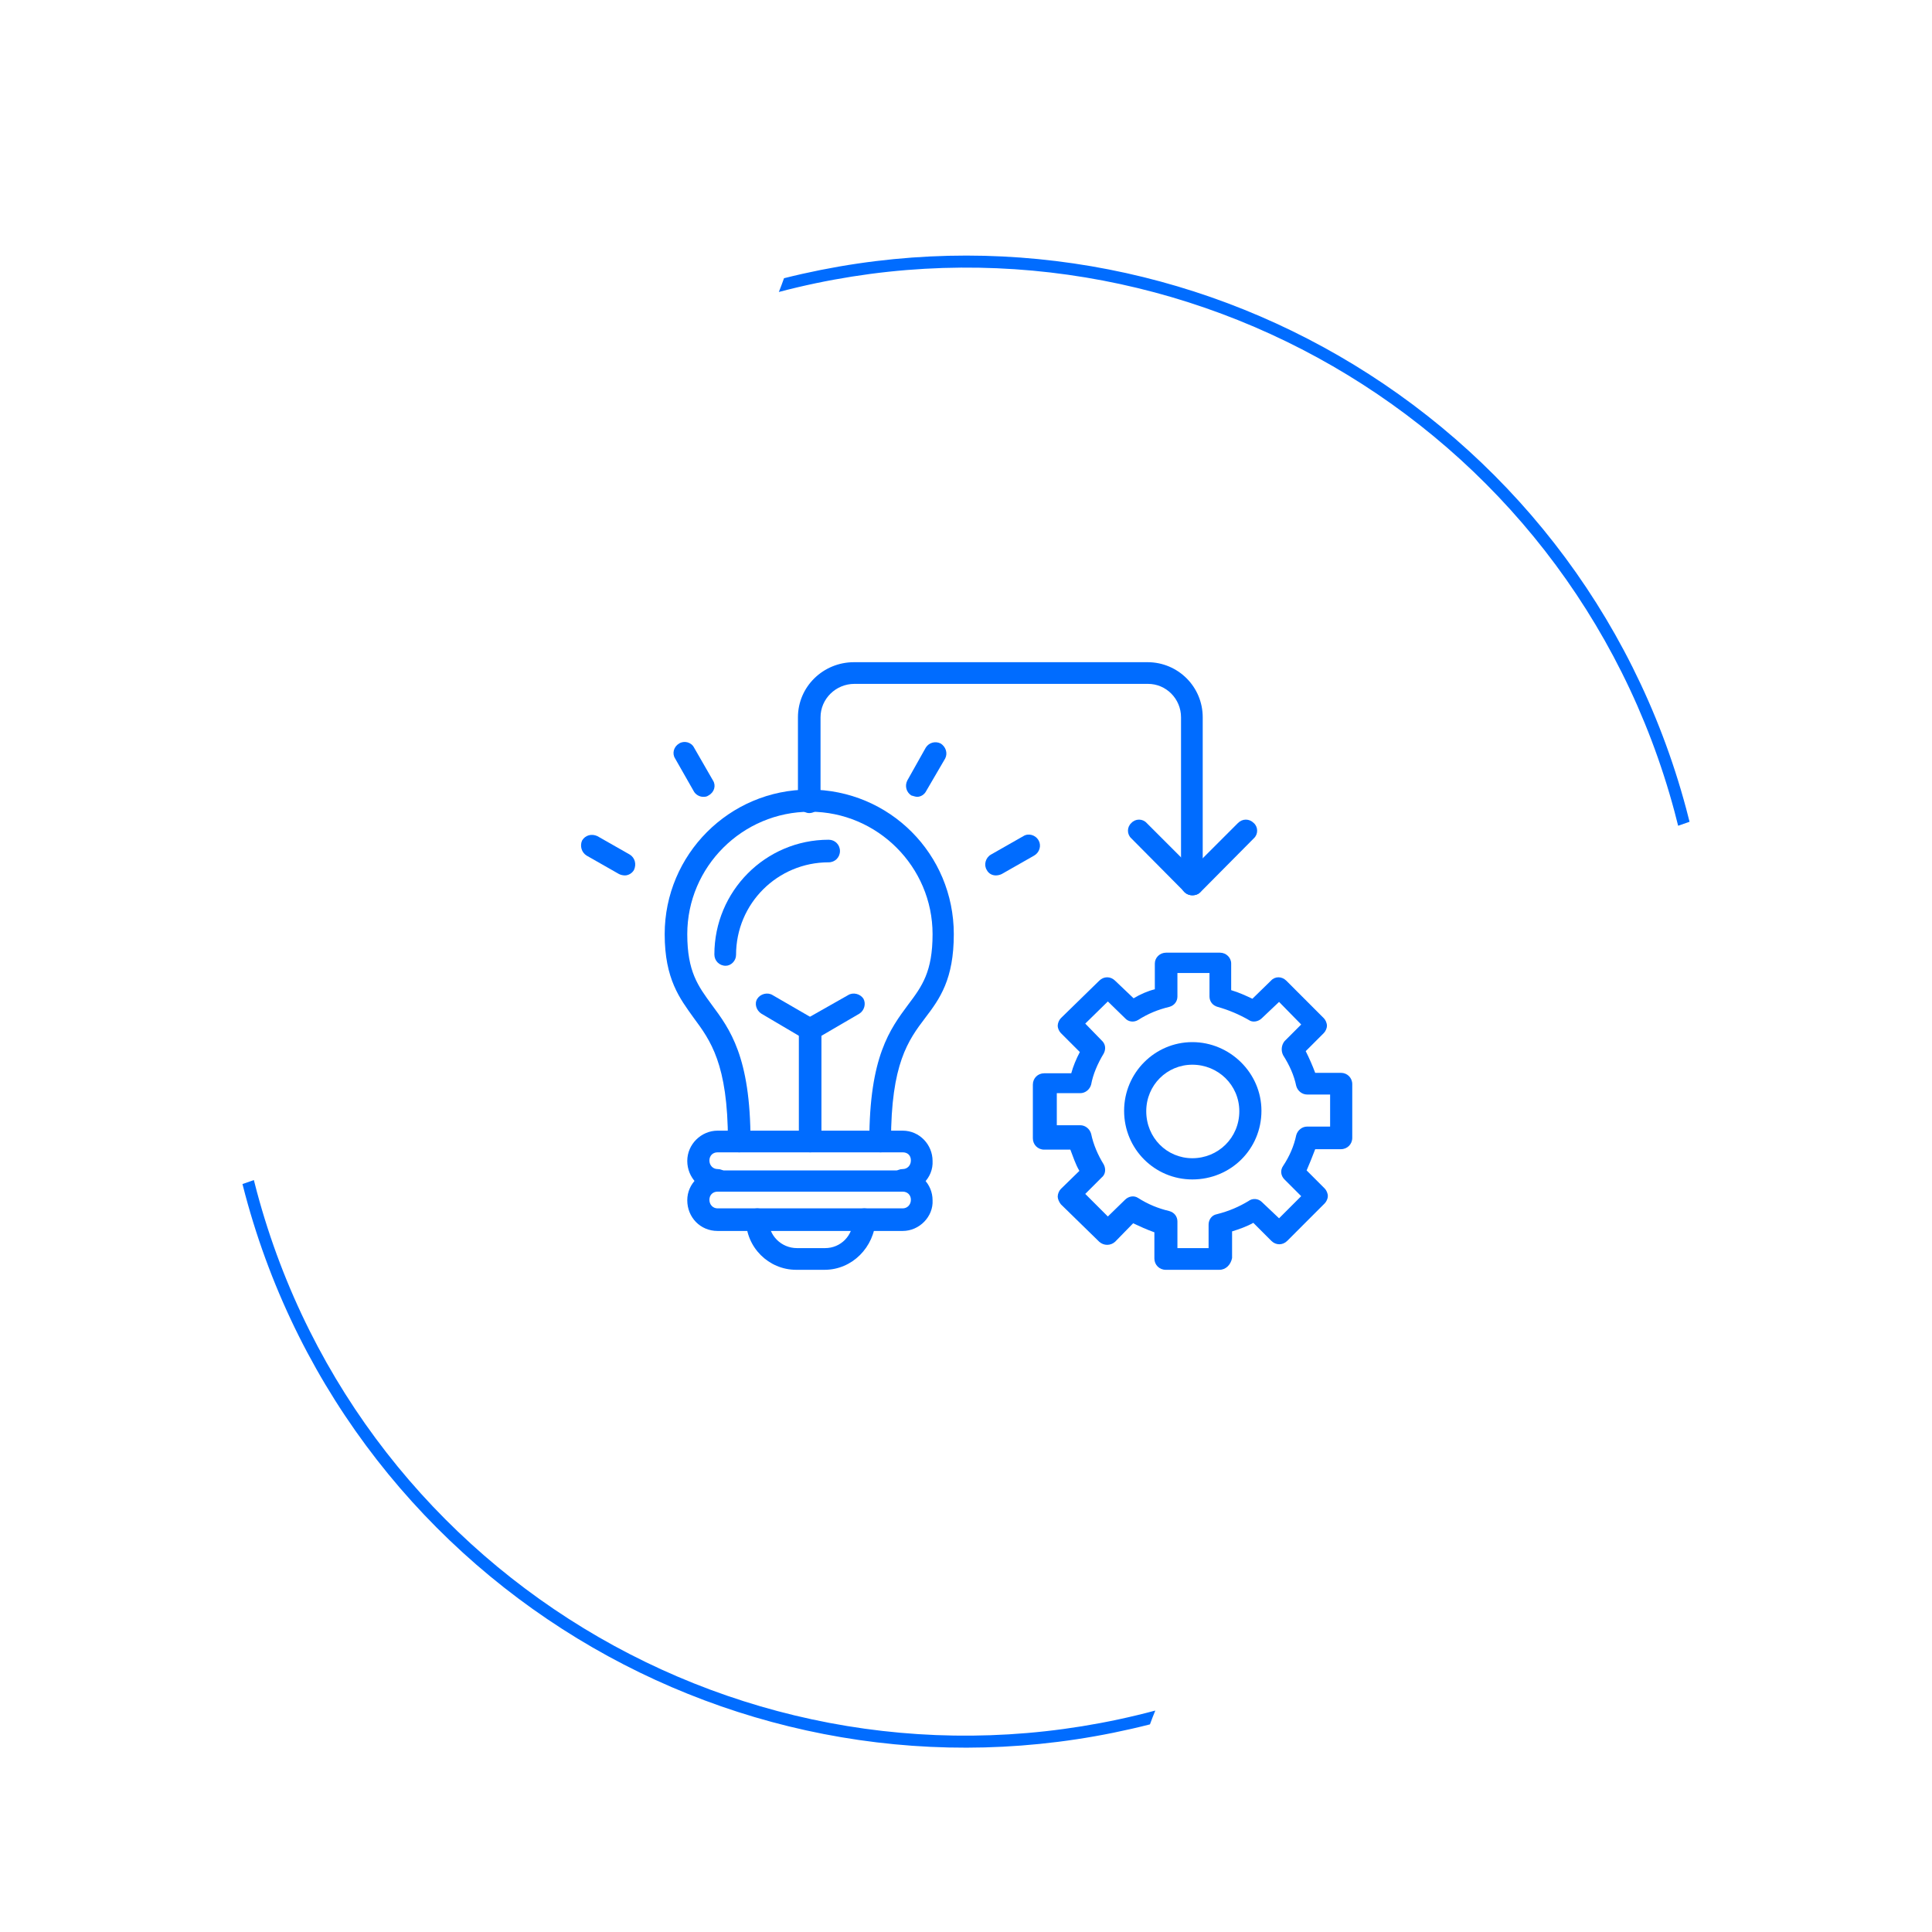 <svg xmlns="http://www.w3.org/2000/svg" xmlns:xlink="http://www.w3.org/1999/xlink" width="1080" zoomAndPan="magnify" viewBox="0 0 810 810" height="1080" preserveAspectRatio="xMidYMid meet" version="1.0"><defs><clipPath id="8ea049f508"><path d="M 101.656 107 L 708.406 107 L 708.406 733 L 101.656 733 Z M 101.656 107 " clip-rule="nonzero"/></clipPath><clipPath id="310ac90428"><path d="M 433 399 L 567 399 L 567 532.629 L 433 532.629 Z M 433 399 " clip-rule="nonzero"/></clipPath><clipPath id="1691766b43"><path d="M 312 506 L 368 506 L 368 532.629 L 312 532.629 Z M 312 506 " clip-rule="nonzero"/></clipPath><clipPath id="04a87d4a79"><path d="M 334 277.629 L 505 277.629 L 505 376 L 334 376 Z M 334 277.629 " clip-rule="nonzero"/></clipPath></defs><g clip-path="url(#8ea049f508)"><path fill="#006cff" d="M 328.699 116.648 C 410.555 96.066 493.23 109.871 561.227 149.129 C 630.531 189.141 684.574 255.594 706.926 339.008 C 707.414 340.848 707.883 342.691 708.348 344.531 L 703.566 346.203 C 703.078 344.238 702.578 342.273 702.055 340.309 C 680.066 258.238 626.891 192.855 558.703 153.48 C 490.875 114.32 408.18 100.91 326.535 122.41 C 327.297 120.508 328.02 118.586 328.699 116.648 Z M 106.434 494.75 C 106.836 496.355 107.246 497.957 107.68 499.566 C 129.668 581.637 182.84 647.02 251.027 686.395 C 319.18 725.742 402.336 739.098 484.367 717.16 C 483.574 719.066 482.828 721 482.121 722.953 C 399.91 743.934 316.797 730.172 248.508 690.746 C 179.199 650.734 125.156 584.281 102.812 500.867 C 102.418 499.387 102.031 497.902 101.656 496.418 Z M 106.434 494.75 " fill-opacity="1" fill-rule="evenodd"/></g><path fill="#006cff" d="M 499.891 494.488 C 484.168 494.488 471.289 481.801 471.289 465.699 C 471.289 449.793 484.168 436.914 499.891 436.914 C 515.609 436.914 528.867 449.793 528.867 465.699 C 528.867 481.801 515.988 494.488 499.891 494.488 Z M 499.891 446.383 C 489.281 446.383 480.57 454.906 480.57 465.891 C 480.57 477.066 489.281 485.59 499.891 485.59 C 510.684 485.59 519.586 477.066 519.586 465.891 C 519.586 454.906 510.684 446.383 499.891 446.383 Z M 499.891 446.383 " fill-opacity="1" fill-rule="evenodd"/><g clip-path="url(#310ac90428)"><path fill="#006cff" d="M 511.254 532.371 L 488.715 532.371 C 486.062 532.371 483.98 530.285 483.98 527.633 L 483.98 516.648 C 480.758 515.512 477.918 514.188 475.078 512.863 L 467.5 520.625 C 465.609 522.332 462.766 522.332 460.871 520.625 L 444.773 504.906 C 444.016 503.961 443.449 502.633 443.449 501.688 C 443.449 500.551 444.016 499.227 444.773 498.469 L 452.539 490.891 C 450.836 488.051 449.887 484.832 448.75 481.988 L 437.766 481.988 C 435.113 481.988 433.031 479.906 433.031 477.254 L 433.031 454.715 C 433.031 452.062 435.113 449.98 437.766 449.98 L 449.129 449.98 C 449.887 447.141 451.215 443.922 452.73 441.078 L 444.773 433.125 C 444.016 432.367 443.449 431.039 443.449 430.094 C 443.449 428.957 444.016 427.633 444.773 426.875 L 460.871 411.152 C 462.766 409.262 465.609 409.262 467.5 411.152 L 475.266 418.539 C 478.109 416.836 481.137 415.512 484.168 414.754 L 484.168 403.957 C 484.168 401.496 486.254 399.41 488.902 399.41 L 511.441 399.41 C 514.094 399.41 516.176 401.496 516.176 403.957 L 516.176 415.133 C 519.398 416.078 522.238 417.402 525.078 418.73 L 532.844 411.152 C 534.551 409.262 537.391 409.262 539.285 411.152 L 555.004 426.875 C 555.762 427.633 556.332 428.957 556.332 430.094 C 556.332 431.039 555.762 432.367 555.004 433.125 L 547.43 440.699 C 548.945 443.73 550.27 446.762 551.406 449.793 L 562.203 449.793 C 564.852 449.793 566.938 451.875 566.938 454.527 L 566.938 477.066 C 566.938 479.715 564.852 481.801 562.203 481.801 L 551.406 481.801 C 550.27 484.832 548.945 488.051 547.809 490.703 L 555.383 498.277 C 556.141 499.035 556.707 500.359 556.707 501.496 C 556.707 502.445 556.141 503.77 555.383 504.527 L 539.664 520.25 C 537.77 522.141 534.93 522.141 533.035 520.25 L 525.457 512.672 C 522.805 514.188 519.586 515.324 516.555 516.27 L 516.555 527.445 C 515.988 530.285 513.906 532.371 511.254 532.371 Z M 493.449 523.277 L 506.707 523.277 L 506.707 513.43 C 506.707 511.348 508.035 509.453 510.117 509.074 C 515.418 507.746 519.586 505.855 523.375 503.582 C 525.078 502.254 527.543 502.445 529.055 503.961 L 536.254 510.777 L 545.535 501.496 L 538.527 494.488 C 537.012 492.977 536.633 490.703 537.957 488.809 C 540.609 484.832 542.504 480.473 543.449 475.93 C 544.02 473.844 545.914 472.328 547.996 472.328 L 557.656 472.328 L 557.656 458.883 L 547.996 458.883 C 545.914 458.883 544.02 457.367 543.449 455.285 C 542.504 450.738 540.609 446.57 537.957 442.406 C 537.012 440.512 537.199 438.238 538.527 436.535 L 545.535 429.527 L 536.254 420.055 L 529.055 426.875 C 527.543 428.391 525.078 428.77 523.562 427.633 C 519.586 425.359 515.23 423.465 510.496 422.141 C 508.41 421.57 507.086 419.867 507.086 417.781 L 507.086 407.934 L 493.641 407.934 L 493.641 417.781 C 493.641 419.867 492.312 421.57 490.23 422.141 C 485.496 423.277 481.328 424.98 477.16 427.633 C 475.266 428.77 472.996 428.391 471.668 426.875 L 464.473 419.867 L 455 429.148 L 461.82 436.156 C 463.523 437.672 463.715 439.754 462.766 441.648 C 460.113 446.004 458.223 450.551 457.465 454.715 C 456.895 456.801 455 458.316 452.918 458.316 L 443.07 458.316 L 443.07 471.762 L 452.918 471.762 C 455 471.762 456.895 473.277 457.465 475.359 C 458.41 479.906 460.305 484.262 462.766 488.238 C 463.715 490.133 463.523 492.406 461.82 493.73 L 455 500.551 L 464.473 510.02 L 471.668 503.012 C 473.184 501.496 475.457 501.117 477.16 502.254 C 481.328 504.906 485.496 506.613 490.23 507.746 C 492.312 508.316 493.641 510.02 493.641 512.105 L 493.641 523.277 Z M 493.449 523.277 " fill-opacity="1" fill-rule="evenodd"/></g><path fill="#006cff" d="M 369.203 483.125 C 366.551 483.125 364.469 480.852 364.469 478.391 C 364.469 442.973 373.18 431.418 380.758 421.191 C 386.629 413.426 390.984 407.367 390.984 391.645 C 390.984 363.426 367.879 340.32 339.656 340.32 C 311.246 340.32 288.141 363.426 288.141 391.645 C 288.141 407.367 292.688 413.426 298.367 421.191 C 305.945 431.418 314.656 442.973 314.656 478.391 C 314.656 480.852 312.574 483.125 309.922 483.125 C 307.27 483.125 305.188 480.852 305.188 478.391 C 305.188 446.004 297.801 436.156 290.793 426.684 C 285.109 418.73 278.672 410.586 278.672 391.645 C 278.672 358.312 305.754 331.039 339.277 331.039 C 372.992 331.039 399.887 358.121 399.887 391.645 C 399.887 410.586 394.016 418.73 387.953 426.684 C 380.758 436.156 373.559 446.004 373.559 478.391 C 373.938 480.852 371.855 483.125 369.203 483.125 Z M 369.203 483.125 " fill-opacity="1" fill-rule="evenodd"/><path fill="#006cff" d="M 304.238 404.902 C 301.59 404.902 299.504 402.82 299.504 400.168 C 299.504 373.652 320.906 352.062 347.422 352.062 C 350.074 352.062 352.156 354.145 352.156 356.797 C 352.156 359.449 350.074 361.531 347.422 361.531 C 326.02 361.531 308.594 378.766 308.594 400.359 C 308.594 402.82 306.512 404.902 304.238 404.902 Z M 304.238 404.902 " fill-opacity="1" fill-rule="evenodd"/><path fill="#006cff" d="M 384.543 334.07 C 383.789 334.07 382.84 333.691 382.082 333.5 C 380 332.176 379.242 329.523 380.379 327.25 L 388.145 313.426 C 389.469 311.34 392.121 310.582 394.395 311.719 C 396.477 313.047 397.426 315.695 396.289 317.969 L 388.332 331.605 C 387.574 333.121 386.059 334.07 384.543 334.07 Z M 384.543 334.07 " fill-opacity="1" fill-rule="evenodd"/><path fill="#006cff" d="M 417.5 367.023 C 415.984 367.023 414.469 366.266 413.711 364.75 C 412.387 362.668 413.145 359.637 415.418 358.312 L 429.055 350.547 C 431.137 349.219 434.168 349.977 435.492 352.441 C 436.629 354.523 435.871 357.363 433.598 358.691 L 419.961 366.457 C 419.203 366.836 418.258 367.023 417.5 367.023 Z M 417.5 367.023 " fill-opacity="1" fill-rule="evenodd"/><path fill="#006cff" d="M 294.77 334.07 C 293.254 334.07 291.551 333.121 290.793 331.605 L 283.027 317.969 C 281.699 315.887 282.457 313.047 284.73 311.719 C 286.816 310.395 289.844 311.152 290.98 313.426 L 298.938 327.25 C 300.262 329.332 299.504 332.176 297.043 333.5 C 296.285 334.07 295.527 334.07 294.77 334.07 Z M 294.77 334.07 " fill-opacity="1" fill-rule="evenodd"/><path fill="#006cff" d="M 262.004 367.023 C 261.246 367.023 260.301 366.836 259.543 366.457 L 245.906 358.691 C 243.82 357.363 243.062 354.715 244.012 352.441 C 245.336 350.168 247.988 349.41 250.449 350.547 L 264.086 358.312 C 266.172 359.637 266.93 362.289 265.793 364.75 C 265.035 366.078 263.52 367.023 262.004 367.023 Z M 262.004 367.023 " fill-opacity="1" fill-rule="evenodd"/><path fill="#006cff" d="M 378.484 499.605 C 375.832 499.605 373.75 497.52 373.75 494.867 C 373.75 492.219 375.832 490.133 378.484 490.133 C 380.379 490.133 381.895 488.617 381.895 486.535 C 381.895 484.262 380.379 483.125 378.484 483.125 L 300.832 483.125 C 298.746 483.125 297.422 484.641 297.422 486.535 C 297.422 488.617 298.938 490.133 300.832 490.133 C 303.48 490.133 305.566 492.219 305.566 494.867 C 305.566 497.52 303.48 499.605 300.832 499.605 C 293.633 499.605 288.141 493.73 288.141 486.723 C 288.141 479.715 294.012 474.035 300.832 474.035 L 378.484 474.035 C 385.492 474.035 390.984 479.906 390.984 486.723 C 391.363 493.73 385.492 499.605 378.484 499.605 Z M 378.484 499.605 " fill-opacity="1" fill-rule="evenodd"/><path fill="#006cff" d="M 378.484 516.082 L 300.832 516.082 C 293.633 516.082 288.141 510.398 288.141 503.203 C 288.141 496.195 294.012 490.703 300.832 490.703 L 378.484 490.703 C 385.492 490.703 390.984 496.383 390.984 503.203 C 391.363 510.02 385.492 516.082 378.484 516.082 Z M 300.832 499.605 C 298.746 499.605 297.422 501.117 297.422 503.012 C 297.422 505.098 298.938 506.613 300.832 506.613 L 378.484 506.613 C 380.379 506.613 381.895 505.098 381.895 503.012 C 381.895 500.93 380.379 499.605 378.484 499.605 Z M 300.832 499.605 " fill-opacity="1" fill-rule="evenodd"/><g clip-path="url(#1691766b43)"><path fill="#006cff" d="M 345.719 532.371 L 333.785 532.371 C 322.234 532.371 312.762 522.898 312.762 511.348 C 312.762 508.695 315.035 506.613 317.496 506.613 C 320.148 506.613 322.234 508.695 322.234 511.348 C 322.234 517.977 327.535 523.277 334.164 523.277 L 345.906 523.277 C 352.535 523.277 357.648 517.977 357.648 511.348 C 357.648 508.695 359.734 506.613 362.387 506.613 C 365.035 506.613 367.121 508.695 367.121 511.348 C 366.551 522.898 357.27 532.371 345.719 532.371 Z M 345.719 532.371 " fill-opacity="1" fill-rule="evenodd"/></g><path fill="#006cff" d="M 339.656 483.125 C 337.004 483.125 334.922 480.852 334.922 478.391 L 334.922 431.609 C 334.922 430.094 335.68 428.391 337.195 427.633 L 355.566 417.215 C 357.648 415.891 360.68 416.648 362.008 418.73 C 363.145 420.812 362.387 423.656 360.301 424.98 L 344.391 434.262 L 344.391 478.582 C 344.391 480.852 342.309 483.125 339.656 483.125 Z M 339.656 483.125 " fill-opacity="1" fill-rule="evenodd"/><path fill="#006cff" d="M 339.656 436.156 C 338.898 436.156 337.953 435.777 337.195 435.586 L 319.203 424.98 C 317.117 423.656 316.172 420.812 317.496 418.73 C 318.824 416.648 321.855 415.891 323.938 417.215 L 341.93 427.633 C 344.012 428.957 344.77 431.797 343.633 433.883 C 342.688 435.207 341.172 436.156 339.656 436.156 Z M 339.656 436.156 " fill-opacity="1" fill-rule="evenodd"/><g clip-path="url(#04a87d4a79)"><path fill="#006cff" d="M 499.891 375.359 C 497.238 375.359 495.152 373.273 495.152 370.812 L 495.152 300.734 C 495.152 292.969 488.902 286.719 481.328 286.719 L 358.219 286.719 C 350.453 286.719 344.012 292.969 344.012 300.734 L 344.012 336.152 C 344.012 338.613 341.93 340.887 339.277 340.887 C 336.816 340.887 334.543 338.613 334.543 336.152 L 334.543 300.734 C 334.543 287.855 345.148 277.629 358.027 277.629 L 481.137 277.629 C 493.828 277.629 504.246 287.855 504.246 300.734 L 504.246 371 C 504.625 373.273 502.539 375.359 499.891 375.359 Z M 499.891 375.359 " fill-opacity="1" fill-rule="evenodd"/></g><path fill="#006cff" d="M 499.891 375.359 C 498.941 375.359 497.617 374.98 496.859 374.223 L 474.32 351.492 C 472.426 349.789 472.426 346.758 474.32 345.055 C 476.023 343.16 479.055 343.16 480.758 345.055 L 499.891 364.184 L 519.02 345.055 C 520.914 343.16 523.754 343.16 525.648 345.055 C 527.543 346.758 527.543 349.789 525.648 351.492 L 503.109 374.223 C 502.352 374.98 501.215 375.359 499.891 375.359 Z M 499.891 375.359 " fill-opacity="1" fill-rule="evenodd"/></svg>
